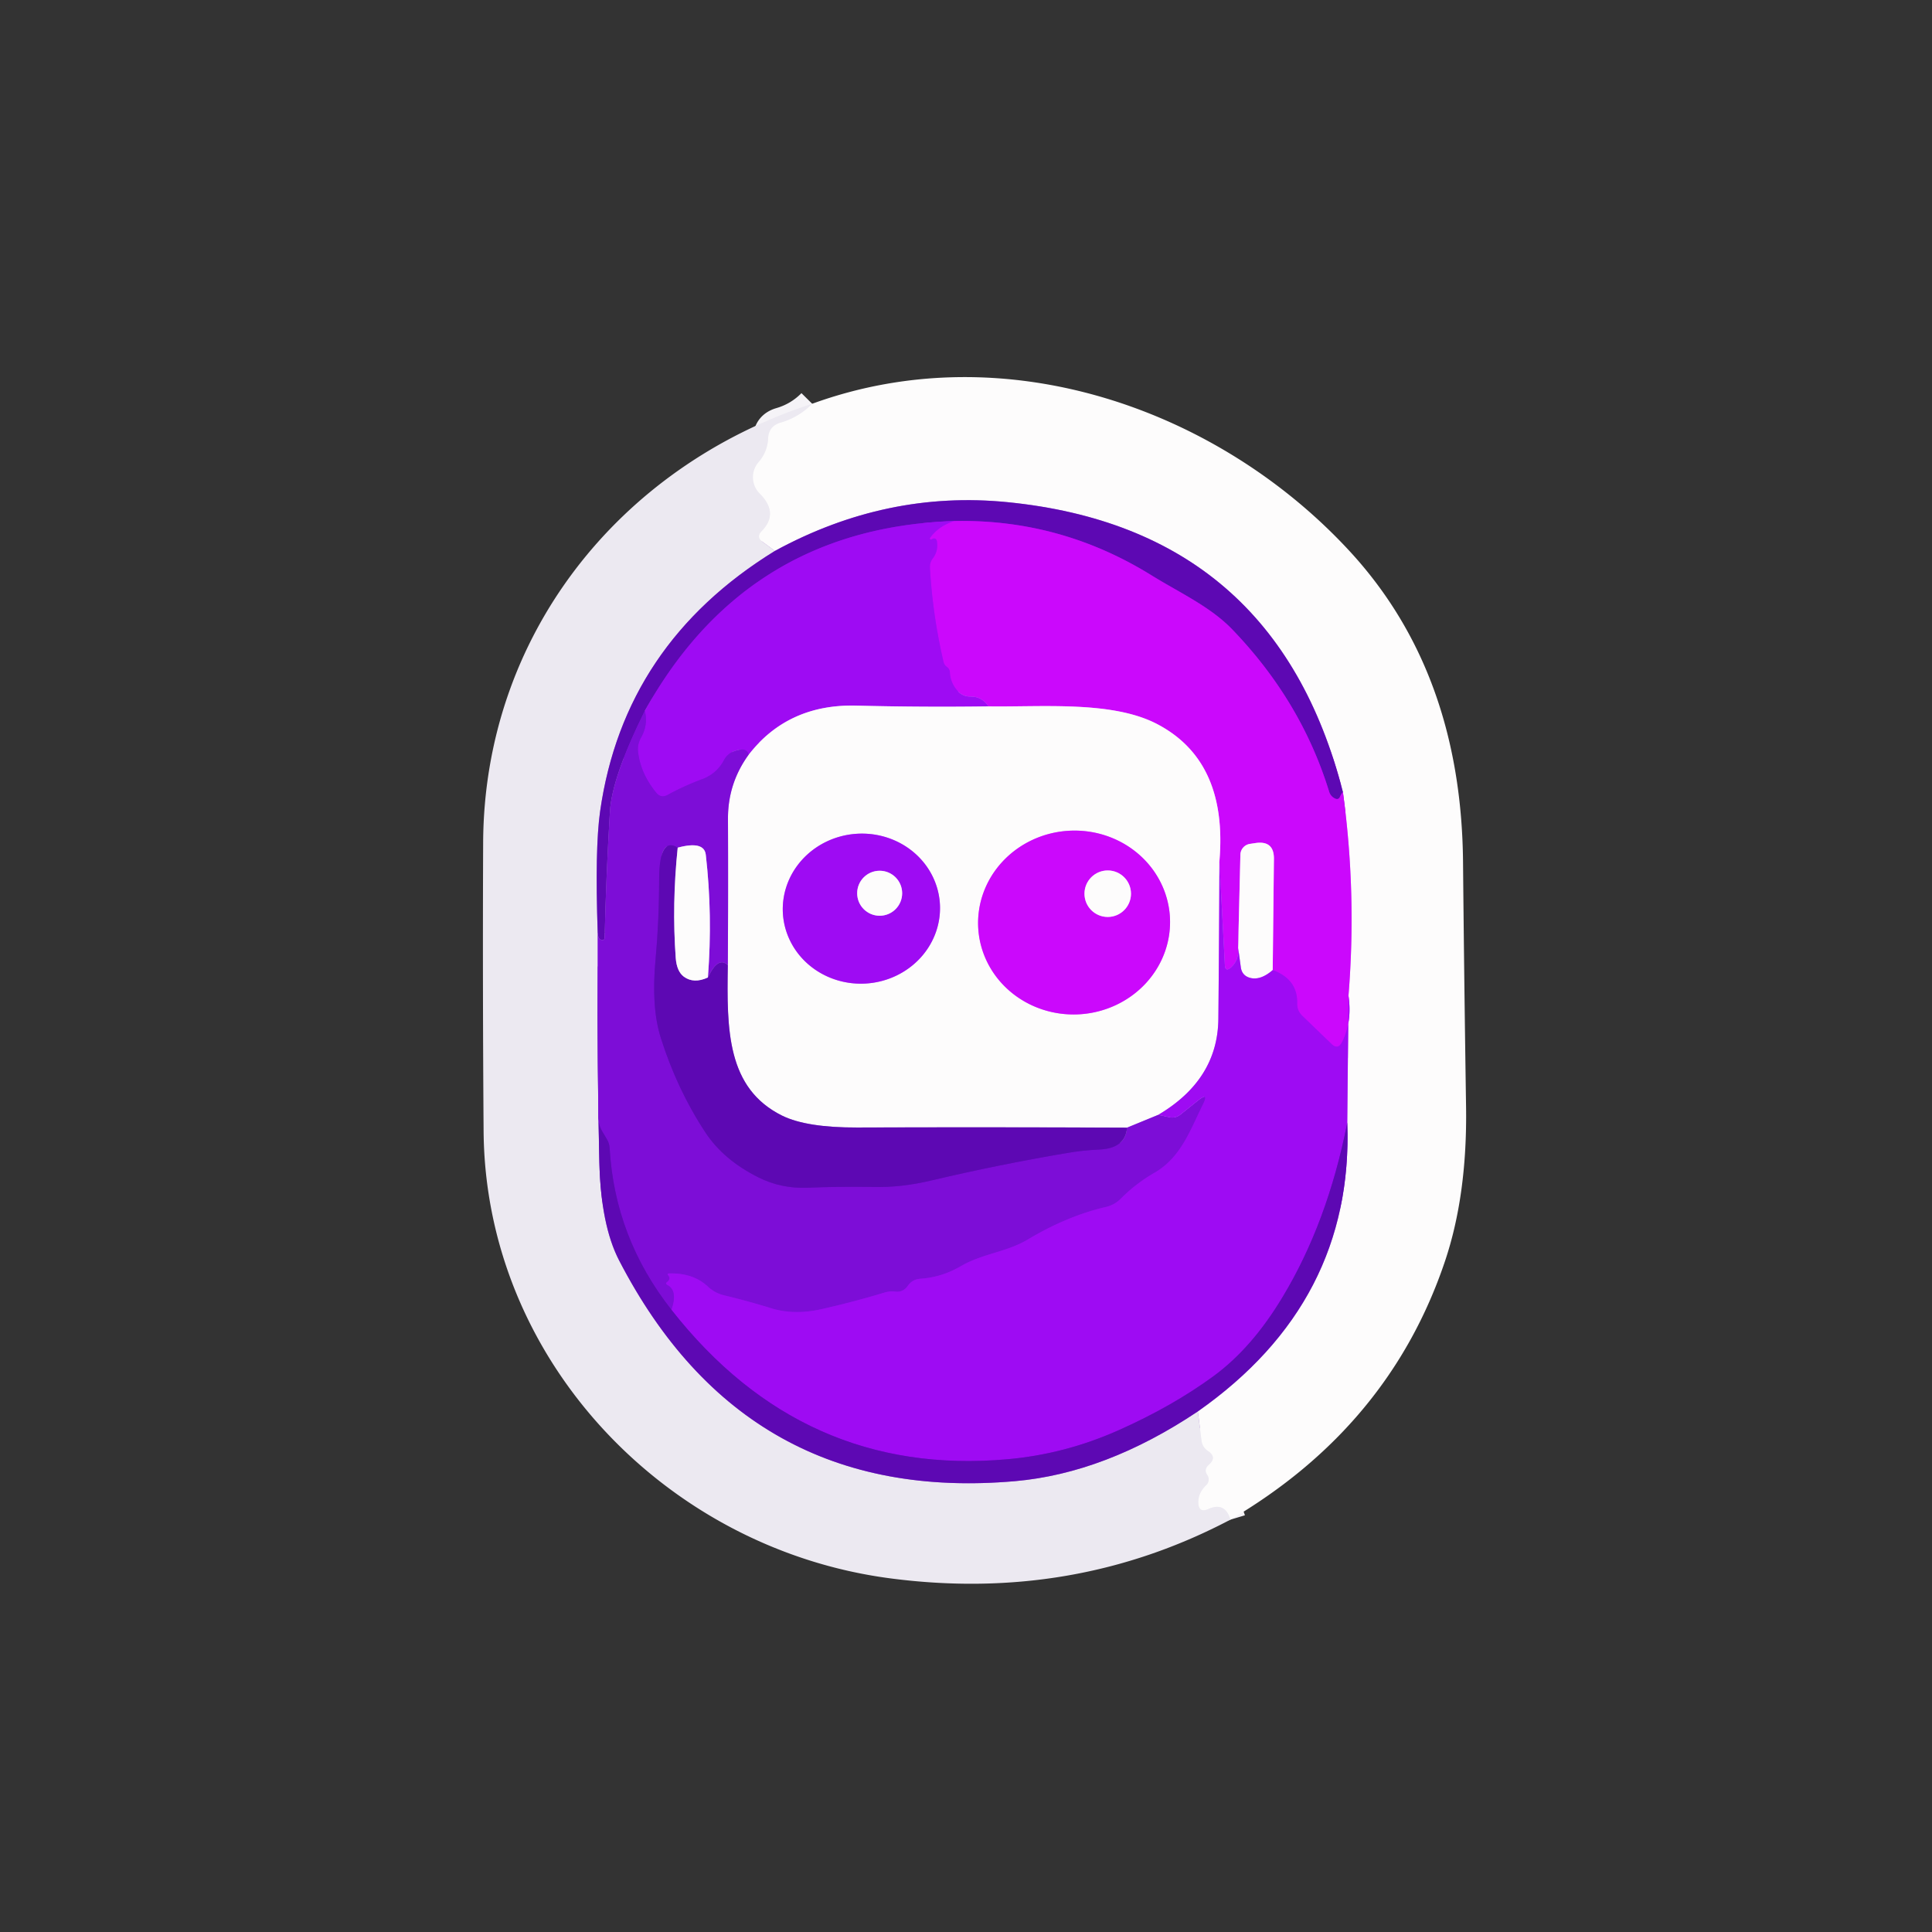 <?xml version="1.0" encoding="UTF-8" standalone="no"?>
<!DOCTYPE svg PUBLIC "-//W3C//DTD SVG 1.1//EN" "http://www.w3.org/Graphics/SVG/1.1/DTD/svg11.dtd">
<svg xmlns="http://www.w3.org/2000/svg" version="1.1" viewBox="0.00 0.00 128.00 128.00">
<rect x="0.00" y="0.00" width="128.00" height="128.00" fill="#333333" stroke="none"/>
<g stroke-width="2.00" fill="none" stroke-linecap="butt">
<path stroke="#f5f3f7" vector-effect="non-scaling-stroke" d="
  M 81.52 100.68
  Q 81.16 99.48 80.05 99.98
  Q 79.42 100.26 79.39 99.57
  Q 79.37 98.91 79.92 98.39
  A 0.52 0.52 0.0 0 0 79.99 97.73
  Q 79.73 97.36 80.09 97.04
  Q 80.65 96.55 80.04 96.14
  Q 79.65 95.88 79.60 95.42
  L 79.36 93.51"
/>
<path stroke="#ad82d8" vector-effect="non-scaling-stroke" d="
  M 79.36 93.51
  Q 89.69 86.26 89.26 74.39"
/>
<path stroke="#ce84f8" vector-effect="non-scaling-stroke" d="
  M 89.26 74.39
  L 89.34 65.97"
/>
<path stroke="#e482fc" vector-effect="non-scaling-stroke" d="
  M 89.34 65.97
  Q 89.89 59.18 88.97 52.47"
/>
<path stroke="#ad82d8" vector-effect="non-scaling-stroke" d="
  M 88.97 52.47
  Q 84.51 35.04 66.75 33.27
  Q 58.73 32.47 51.34 36.50"
/>
<path stroke="#f5f3f7" vector-effect="non-scaling-stroke" d="
  M 51.34 36.50
  L 50.52 35.90
  Q 50.08 35.58 50.46 35.19
  Q 51.63 34.00 50.33 32.70
  A 1.53 1.53 0.0 0 1 50.26 30.61
  Q 50.85 29.93 50.89 29.03
  Q 50.93 28.23 51.71 28.00
  Q 52.92 27.65 53.81 26.75"
/>
<path stroke="#9408d8" vector-effect="non-scaling-stroke" d="
  M 88.97 52.47
  Q 88.85 52.62 88.79 52.76
  Q 88.69 53.02 88.44 52.90
  Q 88.14 52.75 88.05 52.42
  Q 86.20 46.43 81.63 41.69
  C 80.18 40.19 78.14 39.26 76.36 38.16
  Q 70.29 34.37 63.21 34.52"
/>
<path stroke="#7e0ad3" vector-effect="non-scaling-stroke" d="
  M 63.21 34.52
  Q 49.46 34.97 42.72 47.10"
/>
<path stroke="#6d0bc5" vector-effect="non-scaling-stroke" d="
  M 42.72 47.10
  Q 40.55 51.48 40.41 53.75
  Q 40.16 57.91 40.06 62.08
  Q 40.06 62.37 39.79 62.25
  Q 39.61 62.17 39.60 61.79"
/>
<path stroke="#a579d2" vector-effect="non-scaling-stroke" d="
  M 51.34 36.50
  Q 41.34 42.66 39.76 53.75
  Q 39.41 56.21 39.60 61.79"
/>
<path stroke="#b57be4" vector-effect="non-scaling-stroke" d="
  M 39.60 61.79
  L 39.60 64.04"
/>
<path stroke="#a579d2" vector-effect="non-scaling-stroke" d="
  M 39.60 64.04
  Q 39.56 70.52 39.71 77.00
  Q 39.81 81.16 41.01 83.49
  Q 49.39 99.70 67.25 98.13
  Q 73.25 97.60 79.36 93.51"
/>
<path stroke="#7e0ad3" vector-effect="non-scaling-stroke" d="
  M 89.26 74.39
  Q 87.95 81.01 84.97 85.94
  Q 82.96 89.29 80.42 91.16
  Q 77.68 93.17 74.08 94.77
  Q 70.52 96.35 66.73 96.68
  Q 53.19 97.88 44.48 86.77"
/>
<path stroke="#b50af8" vector-effect="non-scaling-stroke" d="
  M 89.34 65.97
  Q 89.59 67.73 88.91 69.05
  Q 88.64 69.57 88.22 69.17
  L 86.28 67.30
  Q 85.92 66.95 85.94 66.45
  Q 85.97 64.88 84.32 64.27"
/>
<path stroke="#e482fc" vector-effect="non-scaling-stroke" d="
  M 84.32 64.27
  L 84.40 56.90
  Q 84.41 55.69 83.21 55.85
  L 82.81 55.91
  A 0.74 0.74 0.0 0 0 82.18 56.62
  L 82.03 62.79"
/>
<path stroke="#b50af8" vector-effect="non-scaling-stroke" d="
  M 82.03 62.79
  Q 82.10 63.60 81.56 64.09
  Q 81.17 64.43 81.15 63.91
  L 80.79 57.04"
/>
<path stroke="#e482fc" vector-effect="non-scaling-stroke" d="
  M 80.79 57.04
  Q 81.35 50.42 76.66 47.97
  C 73.69 46.42 69.09 46.85 65.49 46.80"
/>
<path stroke="#b50af8" vector-effect="non-scaling-stroke" d="
  M 65.49 46.80
  Q 65.05 46.14 64.29 46.15
  Q 63.77 46.15 63.43 45.76
  Q 62.96 45.22 62.93 44.53
  A 0.46 0.43 17.8 0 0 62.74 44.19
  Q 62.56 44.06 62.51 43.85
  Q 61.79 40.75 61.61 37.62
  Q 61.59 37.28 61.79 37.01
  Q 62.16 36.53 62.08 35.92
  Q 62.04 35.56 61.72 35.73
  A 0.07 0.07 0.0 0 1 61.63 35.62
  Q 62.18 34.86 63.21 34.52"
/>
<path stroke="#6d0bc5" vector-effect="non-scaling-stroke" d="
  M 48.22 63.95
  Q 47.59 63.31 46.90 64.76"
/>
<path stroke="#bd85ea" vector-effect="non-scaling-stroke" d="
  M 46.90 64.76
  Q 47.22 60.62 46.76 56.63
  Q 46.65 55.69 44.90 56.16"
/>
<path stroke="#6d0bc5" vector-effect="non-scaling-stroke" d="
  M 44.90 56.16
  Q 43.68 55.40 43.67 58.25
  Q 43.67 60.93 43.43 63.60
  Q 43.14 66.75 43.78 68.76
  Q 44.86 72.18 46.73 75.02
  Q 47.94 76.86 50.28 78.02
  Q 51.75 78.75 53.46 78.69
  Q 55.74 78.60 57.91 78.64
  Q 59.71 78.68 61.70 78.21
  Q 66.19 77.15 70.69 76.39
  Q 71.72 76.21 72.83 76.16
  Q 74.57 76.08 74.67 74.71"
/>
<path stroke="#8e0ce5" vector-effect="non-scaling-stroke" d="
  M 76.74 73.86
  L 77.48 74.02
  Q 77.88 74.10 78.21 73.84
  L 79.36 72.92
  Q 80.13 72.31 79.69 73.19
  C 78.84 74.90 78.24 76.69 76.47 77.71
  Q 75.24 78.42 74.24 79.43
  A 1.99 1.99 0.0 0 1 73.29 79.96
  Q 70.73 80.55 68.13 82.10
  C 66.67 82.98 65.11 83.03 63.60 83.92
  Q 62.36 84.63 60.97 84.72
  Q 60.45 84.76 60.15 85.18
  Q 59.84 85.64 59.30 85.57
  Q 58.96 85.53 58.62 85.63
  Q 56.57 86.25 54.45 86.73
  Q 52.61 87.15 51.08 86.67
  Q 49.52 86.19 47.94 85.81
  Q 47.35 85.66 46.91 85.25
  Q 45.93 84.32 44.30 84.37
  A 0.07 0.06 67.3 0 0 44.26 84.48
  Q 44.48 84.72 44.20 84.92
  Q 44.04 85.04 44.22 85.14
  Q 44.92 85.52 44.48 86.77"
/>
<path stroke="#6d0bc5" vector-effect="non-scaling-stroke" d="
  M 44.48 86.77
  Q 40.73 82.00 40.39 76.06
  Q 40.37 75.75 40.21 75.48
  Q 40.05 75.21 39.89 74.94
  Q 39.64 74.51 39.64 74.01
  L 39.60 64.04"
/>
<path stroke="#ce84f8" vector-effect="non-scaling-stroke" d="
  M 65.49 46.80
  Q 61.10 46.86 56.75 46.75
  Q 52.22 46.63 49.60 50.00"
/>
<path stroke="#8e0ce5" vector-effect="non-scaling-stroke" d="
  M 49.60 50.00
  Q 49.47 49.47 48.66 49.76
  Q 48.19 49.93 47.96 50.37
  Q 47.48 51.27 46.50 51.63
  Q 45.34 52.06 44.22 52.67
  Q 43.79 52.90 43.48 52.52
  Q 42.45 51.26 42.28 49.85
  Q 42.21 49.33 42.47 48.87
  Q 42.96 47.99 42.72 47.10"
/>
<path stroke="#ce84f8" vector-effect="non-scaling-stroke" d="
  M 84.32 64.27
  Q 83.50 64.98 82.80 64.78
  Q 82.29 64.63 82.21 64.10
  L 82.03 62.79"
/>
<path stroke="#ce84f8" vector-effect="non-scaling-stroke" d="
  M 80.79 57.04
  Q 80.77 62.27 80.72 67.50
  Q 80.68 71.53 76.74 73.86"
/>
<path stroke="#bd85ea" vector-effect="non-scaling-stroke" d="
  M 76.74 73.86
  L 74.67 74.71"
/>
<path stroke="#ad82d8" vector-effect="non-scaling-stroke" d="
  M 74.67 74.71
  Q 65.61 74.67 56.78 74.70
  Q 53.45 74.71 51.83 73.92
  C 48.15 72.10 48.15 68.23 48.22 63.95"
/>
<path stroke="#bd85ea" vector-effect="non-scaling-stroke" d="
  M 48.22 63.95
  Q 48.25 59.11 48.23 54.25
  Q 48.22 51.90 49.60 50.00"
/>
<path stroke="#ad82d8" vector-effect="non-scaling-stroke" d="
  M 44.90 56.16
  Q 44.51 59.90 44.77 63.48
  Q 44.84 64.36 45.31 64.71
  Q 45.97 65.19 46.90 64.76"
/>
<path stroke="#e482fc" vector-effect="non-scaling-stroke" d="
  M 77.509 60.743
  A 6.36 6.09 -3.4 0 0 70.799 55.041
  A 6.36 6.09 -3.4 0 0 64.811 61.497
  A 6.36 6.09 -3.4 0 0 71.521 67.199
  A 6.36 6.09 -3.4 0 0 77.509 60.743"
/>
<path stroke="#ce84f8" vector-effect="non-scaling-stroke" d="
  M 62.267 59.828
  A 5.21 4.97 -4.1 0 0 56.715 55.243
  A 5.21 4.97 -4.1 0 0 51.873 60.572
  A 5.21 4.97 -4.1 0 0 57.425 65.157
  A 5.21 4.97 -4.1 0 0 62.267 59.828"
/>
<path stroke="#e482fc" vector-effect="non-scaling-stroke" d="
  M 74.93 59.21
  A 1.54 1.54 0.0 0 0 73.39 57.67
  A 1.54 1.54 0.0 0 0 71.85 59.21
  A 1.54 1.54 0.0 0 0 73.39 60.75
  A 1.54 1.54 0.0 0 0 74.93 59.21"
/>
<path stroke="#ce84f8" vector-effect="non-scaling-stroke" d="
  M 59.77 59.18
  A 1.49 1.49 0.0 0 0 58.28 57.69
  A 1.49 1.49 0.0 0 0 56.79 59.18
  A 1.49 1.49 0.0 0 0 58.28 60.67
  A 1.49 1.49 0.0 0 0 59.77 59.18"
/>
</g>
<path fill="#fdfcfc" d="
  M 81.52 100.68
  Q 81.16 99.48 80.05 99.98
  Q 79.42 100.26 79.39 99.57
  Q 79.37 98.91 79.92 98.39
  A 0.52 0.52 0.0 0 0 79.99 97.73
  Q 79.73 97.36 80.09 97.04
  Q 80.65 96.55 80.04 96.14
  Q 79.65 95.88 79.60 95.42
  L 79.36 93.51
  Q 89.69 86.26 89.26 74.39
  L 89.34 65.97
  Q 89.89 59.18 88.97 52.47
  Q 84.51 35.04 66.75 33.27
  Q 58.73 32.47 51.34 36.50
  L 50.52 35.90
  Q 50.08 35.58 50.46 35.19
  Q 51.63 34.00 50.33 32.70
  A 1.53 1.53 0.0 0 1 50.26 30.61
  Q 50.85 29.93 50.89 29.03
  Q 50.93 28.23 51.71 28.00
  Q 52.92 27.65 53.81 26.75
  C 66.61 22.09 80.74 27.10 89.43 36.53
  Q 96.82 44.55 96.93 57.13
  Q 97.00 64.63 97.13 73.29
  Q 97.22 79.15 95.73 83.57
  Q 92.05 94.49 81.52 100.68
  Z"
/>
<path fill="#ece9f1" d="
  M 53.81 26.75
  Q 52.92 27.65 51.71 28.00
  Q 50.93 28.23 50.89 29.03
  Q 50.85 29.93 50.26 30.61
  A 1.53 1.53 0.0 0 0 50.33 32.70
  Q 51.63 34.00 50.46 35.19
  Q 50.08 35.58 50.52 35.90
  L 51.34 36.50
  Q 41.34 42.66 39.76 53.75
  Q 39.41 56.21 39.60 61.79
  L 39.60 64.04
  Q 39.56 70.52 39.71 77.00
  Q 39.81 81.16 41.01 83.49
  Q 49.39 99.70 67.25 98.13
  Q 73.25 97.60 79.36 93.51
  L 79.60 95.42
  Q 79.65 95.88 80.04 96.14
  Q 80.65 96.55 80.09 97.04
  Q 79.73 97.36 79.99 97.73
  A 0.52 0.52 0.0 0 1 79.92 98.39
  Q 79.37 98.91 79.39 99.57
  Q 79.42 100.26 80.05 99.98
  Q 81.16 99.48 81.52 100.68
  Q 71.11 106.16 58.98 104.57
  C 44.18 102.63 32.17 90.15 32.04 74.97
  Q 31.97 65.18 32.01 55.82
  C 32.07 42.18 40.95 30.93 53.81 26.75
  Z"
/>
<path fill="#5d08b3" d="
  M 88.97 52.47
  Q 88.85 52.62 88.79 52.76
  Q 88.69 53.02 88.44 52.90
  Q 88.14 52.75 88.05 52.42
  Q 86.20 46.43 81.63 41.69
  C 80.18 40.19 78.14 39.26 76.36 38.16
  Q 70.29 34.37 63.21 34.52
  Q 49.46 34.97 42.72 47.10
  Q 40.55 51.48 40.41 53.75
  Q 40.16 57.91 40.06 62.08
  Q 40.06 62.37 39.79 62.25
  Q 39.61 62.17 39.60 61.79
  Q 39.41 56.21 39.76 53.75
  Q 41.34 42.66 51.34 36.50
  Q 58.73 32.47 66.75 33.27
  Q 84.51 35.04 88.97 52.47
  Z"
/>
<path fill="#cb08fc" d="
  M 88.97 52.47
  Q 89.89 59.18 89.34 65.97
  Q 89.59 67.73 88.91 69.05
  Q 88.64 69.57 88.22 69.17
  L 86.28 67.30
  Q 85.92 66.95 85.94 66.45
  Q 85.97 64.88 84.32 64.27
  L 84.40 56.90
  Q 84.41 55.69 83.21 55.85
  L 82.81 55.91
  A 0.74 0.74 0.0 0 0 82.18 56.62
  L 82.03 62.79
  Q 82.10 63.60 81.56 64.09
  Q 81.17 64.43 81.15 63.91
  L 80.79 57.04
  Q 81.35 50.42 76.66 47.97
  C 73.69 46.42 69.09 46.85 65.49 46.80
  Q 65.05 46.14 64.29 46.15
  Q 63.77 46.15 63.43 45.76
  Q 62.96 45.22 62.93 44.53
  A 0.46 0.43 17.8 0 0 62.74 44.19
  Q 62.56 44.06 62.51 43.85
  Q 61.79 40.75 61.61 37.62
  Q 61.59 37.28 61.79 37.01
  Q 62.16 36.53 62.08 35.92
  Q 62.04 35.56 61.72 35.73
  A 0.07 0.07 0.0 0 1 61.63 35.62
  Q 62.18 34.86 63.21 34.52
  Q 70.29 34.37 76.36 38.16
  C 78.14 39.26 80.18 40.19 81.63 41.69
  Q 86.20 46.43 88.05 52.42
  Q 88.14 52.75 88.44 52.90
  Q 88.69 53.02 88.79 52.76
  Q 88.85 52.62 88.97 52.47
  Z"
/>
<path fill="#9e0bf3" d="
  M 63.21 34.52
  Q 62.18 34.86 61.63 35.62
  A 0.07 0.07 0.0 0 0 61.72 35.73
  Q 62.04 35.56 62.08 35.92
  Q 62.16 36.53 61.79 37.01
  Q 61.59 37.28 61.61 37.62
  Q 61.79 40.75 62.51 43.85
  Q 62.56 44.06 62.74 44.19
  A 0.46 0.43 17.8 0 1 62.93 44.53
  Q 62.96 45.22 63.43 45.76
  Q 63.77 46.15 64.29 46.15
  Q 65.05 46.14 65.49 46.80
  Q 61.10 46.86 56.75 46.75
  Q 52.22 46.63 49.60 50.00
  Q 49.47 49.47 48.66 49.76
  Q 48.19 49.93 47.96 50.37
  Q 47.48 51.27 46.50 51.63
  Q 45.34 52.06 44.22 52.67
  Q 43.79 52.90 43.48 52.52
  Q 42.45 51.26 42.28 49.85
  Q 42.21 49.33 42.47 48.87
  Q 42.96 47.99 42.72 47.10
  Q 49.46 34.97 63.21 34.52
  Z"
/>
<path fill="#fdfcfc" d="
  M 65.49 46.80
  C 69.09 46.85 73.69 46.42 76.66 47.97
  Q 81.35 50.42 80.79 57.04
  Q 80.77 62.27 80.72 67.50
  Q 80.68 71.53 76.74 73.86
  L 74.67 74.71
  Q 65.61 74.67 56.78 74.70
  Q 53.45 74.71 51.83 73.92
  C 48.15 72.10 48.15 68.23 48.22 63.95
  Q 48.25 59.11 48.23 54.25
  Q 48.22 51.90 49.60 50.00
  Q 52.22 46.63 56.75 46.75
  Q 61.10 46.86 65.49 46.80
  Z
  M 77.509 60.743
  A 6.36 6.09 -3.4 0 0 70.799 55.041
  A 6.36 6.09 -3.4 0 0 64.811 61.497
  A 6.36 6.09 -3.4 0 0 71.521 67.199
  A 6.36 6.09 -3.4 0 0 77.509 60.743
  Z
  M 62.267 59.828
  A 5.21 4.97 -4.1 0 0 56.715 55.243
  A 5.21 4.97 -4.1 0 0 51.873 60.572
  A 5.21 4.97 -4.1 0 0 57.425 65.157
  A 5.21 4.97 -4.1 0 0 62.267 59.828
  Z"
/>
<path fill="#7d0dd7" d="
  M 42.72 47.10
  Q 42.96 47.99 42.47 48.87
  Q 42.21 49.33 42.28 49.85
  Q 42.45 51.26 43.48 52.52
  Q 43.79 52.90 44.22 52.67
  Q 45.34 52.06 46.50 51.63
  Q 47.48 51.27 47.96 50.37
  Q 48.19 49.93 48.66 49.76
  Q 49.47 49.47 49.60 50.00
  Q 48.22 51.90 48.23 54.25
  Q 48.25 59.11 48.22 63.95
  Q 47.59 63.31 46.90 64.76
  Q 47.22 60.62 46.76 56.63
  Q 46.65 55.69 44.90 56.16
  Q 43.68 55.40 43.67 58.25
  Q 43.67 60.93 43.43 63.60
  Q 43.14 66.75 43.78 68.76
  Q 44.86 72.18 46.73 75.02
  Q 47.94 76.86 50.28 78.02
  Q 51.75 78.75 53.46 78.69
  Q 55.74 78.60 57.91 78.64
  Q 59.71 78.68 61.70 78.21
  Q 66.19 77.15 70.69 76.39
  Q 71.72 76.21 72.83 76.16
  Q 74.57 76.08 74.67 74.71
  L 76.74 73.86
  L 77.48 74.02
  Q 77.88 74.10 78.21 73.84
  L 79.36 72.92
  Q 80.13 72.31 79.69 73.19
  C 78.84 74.90 78.24 76.69 76.47 77.71
  Q 75.24 78.42 74.24 79.43
  A 1.99 1.99 0.0 0 1 73.29 79.96
  Q 70.73 80.55 68.13 82.10
  C 66.67 82.98 65.11 83.03 63.60 83.92
  Q 62.36 84.63 60.97 84.72
  Q 60.45 84.76 60.15 85.18
  Q 59.84 85.64 59.30 85.57
  Q 58.96 85.53 58.62 85.63
  Q 56.57 86.25 54.45 86.73
  Q 52.61 87.15 51.08 86.67
  Q 49.52 86.19 47.94 85.81
  Q 47.35 85.66 46.91 85.25
  Q 45.93 84.32 44.30 84.37
  A 0.07 0.06 67.3 0 0 44.26 84.48
  Q 44.48 84.72 44.20 84.92
  Q 44.04 85.04 44.22 85.14
  Q 44.92 85.52 44.48 86.77
  Q 40.73 82.00 40.39 76.06
  Q 40.37 75.75 40.21 75.48
  Q 40.05 75.21 39.89 74.94
  Q 39.64 74.51 39.64 74.01
  L 39.60 64.04
  L 39.60 61.79
  Q 39.61 62.17 39.79 62.25
  Q 40.06 62.37 40.06 62.08
  Q 40.16 57.91 40.41 53.75
  Q 40.55 51.48 42.72 47.10
  Z"
/>
<path fill="#cb08fc" d="
  M 77.509 60.743
  A 6.36 6.09 -3.4 0 1 71.521 67.199
  A 6.36 6.09 -3.4 0 1 64.811 61.497
  A 6.36 6.09 -3.4 0 1 70.799 55.041
  A 6.36 6.09 -3.4 0 1 77.509 60.743
  Z
  M 74.93 59.21
  A 1.54 1.54 0.0 0 0 73.39 57.67
  A 1.54 1.54 0.0 0 0 71.85 59.21
  A 1.54 1.54 0.0 0 0 73.39 60.75
  A 1.54 1.54 0.0 0 0 74.93 59.21
  Z"
/>
<path fill="#9e0bf3" d="
  M 62.267 59.828
  A 5.21 4.97 -4.1 0 1 57.425 65.157
  A 5.21 4.97 -4.1 0 1 51.873 60.572
  A 5.21 4.97 -4.1 0 1 56.715 55.243
  A 5.21 4.97 -4.1 0 1 62.267 59.828
  Z
  M 59.77 59.18
  A 1.49 1.49 0.0 0 0 58.28 57.69
  A 1.49 1.49 0.0 0 0 56.79 59.18
  A 1.49 1.49 0.0 0 0 58.28 60.67
  A 1.49 1.49 0.0 0 0 59.77 59.18
  Z"
/>
<path fill="#fdfcfc" d="
  M 84.32 64.27
  Q 83.50 64.98 82.80 64.78
  Q 82.29 64.63 82.21 64.10
  L 82.03 62.79
  L 82.18 56.62
  A 0.74 0.74 0.0 0 1 82.81 55.91
  L 83.21 55.85
  Q 84.41 55.69 84.40 56.90
  L 84.32 64.27
  Z"
/>
<path fill="#5d08b3" d="
  M 44.90 56.16
  Q 44.51 59.90 44.77 63.48
  Q 44.84 64.36 45.31 64.71
  Q 45.97 65.19 46.90 64.76
  Q 47.59 63.31 48.22 63.95
  C 48.15 68.23 48.15 72.10 51.83 73.92
  Q 53.45 74.71 56.78 74.70
  Q 65.61 74.67 74.67 74.71
  Q 74.57 76.08 72.83 76.16
  Q 71.72 76.21 70.69 76.39
  Q 66.19 77.15 61.70 78.21
  Q 59.71 78.68 57.91 78.64
  Q 55.74 78.60 53.46 78.69
  Q 51.75 78.75 50.28 78.02
  Q 47.94 76.86 46.73 75.02
  Q 44.86 72.18 43.78 68.76
  Q 43.14 66.75 43.43 63.60
  Q 43.67 60.93 43.67 58.25
  Q 43.68 55.40 44.90 56.16
  Z"
/>
<path fill="#fdfcfc" d="
  M 46.90 64.76
  Q 45.97 65.19 45.31 64.71
  Q 44.84 64.36 44.77 63.48
  Q 44.51 59.90 44.90 56.16
  Q 46.65 55.69 46.76 56.63
  Q 47.22 60.62 46.90 64.76
  Z"
/>
<path fill="#9e0bf3" d="
  M 80.79 57.04
  L 81.15 63.91
  Q 81.17 64.43 81.56 64.09
  Q 82.10 63.60 82.03 62.79
  L 82.21 64.10
  Q 82.29 64.63 82.80 64.78
  Q 83.50 64.98 84.32 64.27
  Q 85.97 64.88 85.94 66.45
  Q 85.92 66.95 86.28 67.30
  L 88.22 69.17
  Q 88.64 69.57 88.91 69.05
  Q 89.59 67.73 89.34 65.97
  L 89.26 74.39
  Q 87.95 81.01 84.97 85.94
  Q 82.96 89.29 80.42 91.16
  Q 77.68 93.17 74.08 94.77
  Q 70.52 96.35 66.73 96.68
  Q 53.19 97.88 44.48 86.77
  Q 44.92 85.52 44.22 85.14
  Q 44.04 85.04 44.20 84.92
  Q 44.48 84.72 44.26 84.48
  A 0.07 0.06 67.3 0 1 44.30 84.37
  Q 45.93 84.32 46.91 85.25
  Q 47.35 85.66 47.94 85.81
  Q 49.52 86.19 51.08 86.67
  Q 52.61 87.15 54.45 86.73
  Q 56.57 86.25 58.62 85.63
  Q 58.96 85.53 59.30 85.57
  Q 59.84 85.64 60.15 85.18
  Q 60.45 84.76 60.97 84.72
  Q 62.36 84.63 63.60 83.92
  C 65.11 83.03 66.67 82.98 68.13 82.10
  Q 70.73 80.55 73.29 79.96
  A 1.99 1.99 0.0 0 0 74.24 79.43
  Q 75.24 78.42 76.47 77.71
  C 78.24 76.69 78.84 74.90 79.69 73.19
  Q 80.13 72.31 79.36 72.92
  L 78.21 73.84
  Q 77.88 74.10 77.48 74.02
  L 76.74 73.86
  Q 80.68 71.53 80.72 67.50
  Q 80.77 62.27 80.79 57.04
  Z"
/>
<circle fill="#fdfcfc" cx="58.28" cy="59.18" r="1.49"/>
<circle fill="#fdfcfc" cx="73.39" cy="59.21" r="1.54"/>
<path fill="#5d08b3" d="
  M 39.60 64.04
  L 39.64 74.01
  Q 39.64 74.51 39.89 74.94
  Q 40.05 75.21 40.21 75.48
  Q 40.37 75.75 40.39 76.06
  Q 40.73 82.00 44.48 86.77
  Q 53.19 97.88 66.73 96.68
  Q 70.52 96.35 74.08 94.77
  Q 77.68 93.17 80.42 91.16
  Q 82.96 89.29 84.97 85.94
  Q 87.95 81.01 89.26 74.39
  Q 89.69 86.26 79.36 93.51
  Q 73.25 97.60 67.25 98.13
  Q 49.39 99.70 41.01 83.49
  Q 39.81 81.16 39.71 77.00
  Q 39.56 70.52 39.60 64.04
  Z"
/>
</svg>
